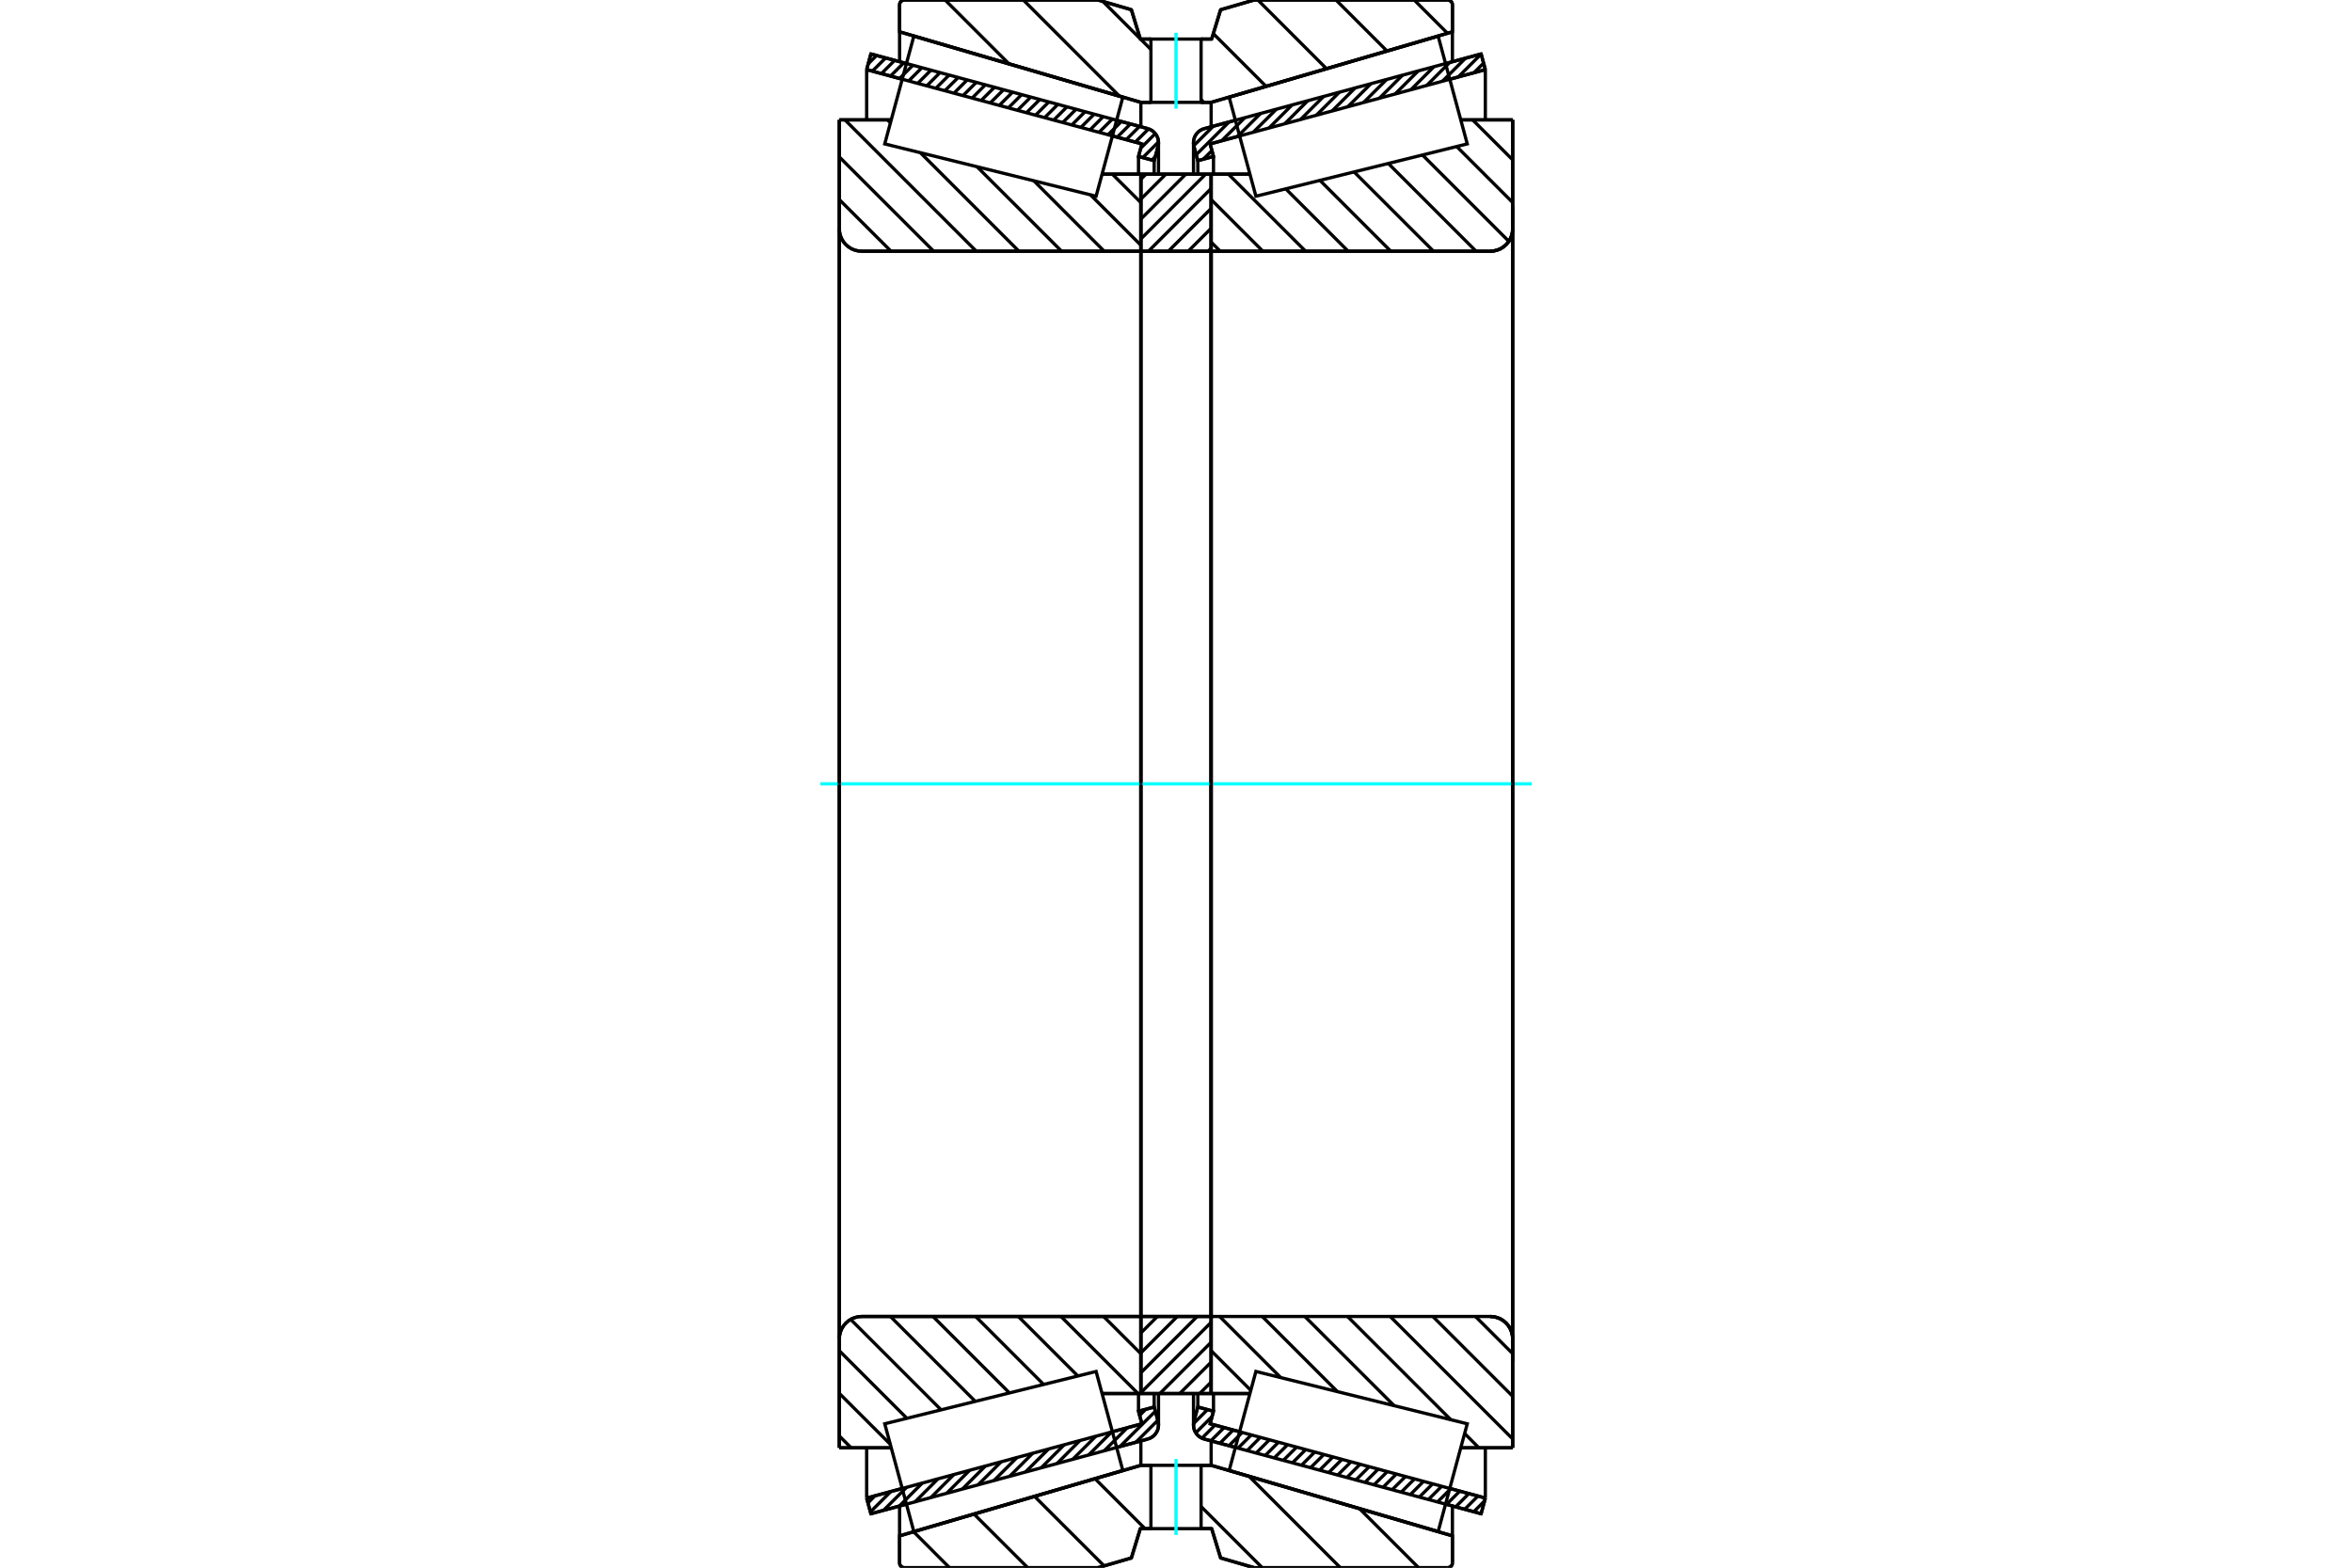 <?xml version="1.0" standalone="no"?>
<!DOCTYPE svg PUBLIC "-//W3C//DTD SVG 1.1//EN"
	"http://www.w3.org/Graphics/SVG/1.1/DTD/svg11.dtd">
<svg xmlns="http://www.w3.org/2000/svg" height="100%" width="100%" viewBox="0 0 36000 24000">
	<rect x="-1800" y="-1200" width="39600" height="26400" style="fill:#FFF"/>
	<g style="fill:none; fill-rule:evenodd" transform="matrix(1 0 0 1 0 0)">
		<g style="fill:none; stroke:#000; stroke-width:50; shape-rendering:geometricPrecision">
			<line x1="18909" y1="22159" x2="18433" y2="22031"/>
			<line x1="22670" y1="23174" x2="22126" y2="23027"/>
			<line x1="22735" y1="22934" x2="22670" y2="23174"/>
			<line x1="22191" y1="22787" x2="22735" y2="22934"/>
			<line x1="18522" y1="21797" x2="18974" y2="21919"/>
			<line x1="18574" y1="21605" x2="18522" y2="21797"/>
			<line x1="18334" y1="21540" x2="18574" y2="21605"/>
			<line x1="18275" y1="21756" x2="18334" y2="21540"/>
			<polyline points="18275,21756 18270,21785 18268,21815 18271,21851 18279,21887 18294,21920 18314,21951 18338,21978 18367,22001 18399,22019 18433,22031"/>
			<line x1="22126" y1="973" x2="22670" y2="826"/>
			<line x1="18433" y1="1969" x2="18909" y2="1841"/>
			<polyline points="18433,1969 18399,1981 18367,1999 18338,2022 18314,2049 18294,2080 18279,2113 18271,2149 18268,2185 18270,2215 18275,2244"/>
			<line x1="18334" y1="2460" x2="18275" y2="2244"/>
			<line x1="18574" y1="2395" x2="18334" y2="2460"/>
			<line x1="18522" y1="2203" x2="18574" y2="2395"/>
			<line x1="18974" y1="2081" x2="18522" y2="2203"/>
			<line x1="22735" y1="1066" x2="22191" y2="1213"/>
			<line x1="22670" y1="826" x2="22735" y2="1066"/>
			<line x1="18334" y1="21334" x2="18334" y2="21540"/>
			<line x1="18334" y1="2460" x2="18334" y2="2666"/>
			<line x1="18574" y1="21334" x2="18574" y2="21605"/>
			<line x1="18574" y1="2395" x2="18574" y2="2666"/>
			<line x1="22735" y1="22165" x2="22735" y2="22934"/>
			<line x1="22735" y1="1066" x2="22735" y2="1835"/>
			<line x1="18268" y1="21333" x2="18268" y2="21815"/>
			<line x1="18268" y1="2185" x2="18268" y2="2667"/>
			<line x1="13874" y1="23027" x2="13330" y2="23174"/>
			<line x1="17567" y1="22031" x2="17091" y2="22159"/>
			<polyline points="17567,22031 17601,22019 17633,22001 17662,21978 17686,21951 17706,21920 17721,21887 17729,21851 17732,21815 17730,21785 17725,21756"/>
			<line x1="17666" y1="21540" x2="17725" y2="21756"/>
			<line x1="17426" y1="21605" x2="17666" y2="21540"/>
			<line x1="17478" y1="21797" x2="17426" y2="21605"/>
			<line x1="17026" y1="21919" x2="17478" y2="21797"/>
			<line x1="13265" y1="22934" x2="13809" y2="22787"/>
			<line x1="13330" y1="23174" x2="13265" y2="22934"/>
			<line x1="17091" y1="1841" x2="17567" y2="1969"/>
			<line x1="13330" y1="826" x2="13874" y2="973"/>
			<line x1="13265" y1="1066" x2="13330" y2="826"/>
			<line x1="13809" y1="1213" x2="13265" y2="1066"/>
			<line x1="17478" y1="2203" x2="17026" y2="2081"/>
			<line x1="17426" y1="2395" x2="17478" y2="2203"/>
			<line x1="17666" y1="2460" x2="17426" y2="2395"/>
			<line x1="17725" y1="2244" x2="17666" y2="2460"/>
			<polyline points="17725,2244 17730,2215 17732,2185 17729,2149 17721,2113 17706,2080 17686,2049 17662,2022 17633,1999 17601,1981 17567,1969"/>
			<line x1="17426" y1="2666" x2="17426" y2="2395"/>
			<line x1="17426" y1="21605" x2="17426" y2="21334"/>
			<line x1="13265" y1="1835" x2="13265" y2="1066"/>
			<line x1="13265" y1="22934" x2="13265" y2="22165"/>
			<line x1="17666" y1="2666" x2="17666" y2="2460"/>
			<line x1="17666" y1="21540" x2="17666" y2="21334"/>
			<line x1="17732" y1="2667" x2="17732" y2="2185"/>
			<line x1="17732" y1="21815" x2="17732" y2="21333"/>
			<line x1="18538" y1="2666" x2="19132" y2="2666"/>
			<polyline points="18538,3822 18539,3825 18540,3829 18541,3833 18543,3836 18546,3839 18548,3841 18552,3843 18555,3845 18559,3846 18563,3846"/>
			<line x1="22809" y1="3846" x2="18563" y2="3846"/>
			<polyline points="22809,3846 22863,3842 22916,3829 22966,3809 23012,3780 23053,3745 23088,3704 23116,3658 23137,3608 23149,3555 23154,3502"/>
			<line x1="23154" y1="1835" x2="23154" y2="3502"/>
			<line x1="23154" y1="1835" x2="22359" y2="1835"/>
			<line x1="23154" y1="22165" x2="22359" y2="22165"/>
			<line x1="23154" y1="20498" x2="23154" y2="22165"/>
			<polyline points="23154,20498 23149,20445 23137,20392 23116,20342 23088,20296 23053,20255 23012,20220 22966,20191 22916,20171 22863,20158 22809,20154"/>
			<polyline points="18563,20154 18559,20154 18555,20155 18552,20157 18548,20159 18546,20161 18543,20164 18541,20167 18540,20171 18539,20175 18538,20178"/>
			<line x1="19132" y1="21334" x2="18538" y2="21334"/>
			<line x1="22359" y1="2229" x2="22359" y2="2228"/>
			<line x1="22359" y1="21772" x2="22359" y2="21771"/>
			<line x1="18538" y1="3846" x2="18538" y2="20154"/>
			<polyline points="18538,3822 18539,3825 18540,3829 18541,3833 18543,3836 18546,3839 18548,3841 18552,3843 18555,3845 18559,3846 18563,3846"/>
			<polyline points="18563,20154 18559,20154 18555,20155 18552,20157 18548,20159 18546,20161 18543,20164 18541,20167 18540,20171 18539,20175 18538,20178"/>
			<polyline points="22809,3846 22863,3842 22916,3829 22966,3809 23012,3780 23053,3745 23088,3704 23116,3658 23137,3608 23149,3555 23154,3502"/>
			<polyline points="23154,20498 23149,20445 23137,20392 23116,20342 23088,20296 23053,20255 23012,20220 22966,20191 22916,20171 22863,20158 22809,20154"/>
			<line x1="17462" y1="21334" x2="16868" y2="21334"/>
			<polyline points="17462,20178 17461,20175 17460,20171 17459,20167 17457,20164 17454,20161 17452,20159 17448,20157 17445,20155 17441,20154 17437,20154"/>
			<line x1="13191" y1="20154" x2="17437" y2="20154"/>
			<polyline points="13191,20154 13137,20158 13084,20171 13034,20191 12988,20220 12947,20255 12912,20296 12884,20342 12863,20392 12851,20445 12846,20498"/>
			<line x1="12846" y1="22165" x2="12846" y2="20498"/>
			<line x1="12846" y1="22165" x2="13641" y2="22165"/>
			<line x1="12846" y1="1835" x2="13641" y2="1835"/>
			<line x1="12846" y1="3502" x2="12846" y2="1835"/>
			<polyline points="12846,3502 12851,3555 12863,3608 12884,3658 12912,3704 12947,3745 12988,3780 13034,3809 13084,3829 13137,3842 13191,3846"/>
			<line x1="17437" y1="3846" x2="13191" y2="3846"/>
			<polyline points="17437,3846 17441,3846 17445,3845 17448,3843 17452,3841 17454,3839 17457,3836 17459,3833 17460,3829 17461,3825 17462,3822"/>
			<line x1="16868" y1="2666" x2="17462" y2="2666"/>
			<line x1="13641" y1="21771" x2="13641" y2="21772"/>
			<line x1="13641" y1="2228" x2="13641" y2="2229"/>
			<line x1="17462" y1="20154" x2="17462" y2="3846"/>
			<line x1="12846" y1="20498" x2="12846" y2="3502"/>
			<line x1="16805" y1="0" x2="17317" y2="149"/>
			<line x1="13843" y1="0" x2="16805" y2="0"/>
			<polyline points="13843,0 13832,1 13820,4 13810,8 13800,14 13791,22 13783,30 13777,40 13773,51 13770,62 13769,74"/>
			<line x1="13769" y1="487" x2="13769" y2="74"/>
			<line x1="17462" y1="1567" x2="13769" y2="487"/>
			<line x1="17616" y1="1567" x2="17462" y2="1567"/>
			<line x1="18538" y1="1567" x2="18384" y2="1567"/>
			<line x1="22231" y1="487" x2="18538" y2="1567"/>
			<line x1="22231" y1="74" x2="22231" y2="487"/>
			<polyline points="22231,74 22230,62 22227,51 22223,40 22217,30 22209,22 22200,14 22190,8 22180,4 22168,1 22157,0"/>
			<line x1="19195" y1="0" x2="22157" y2="0"/>
			<line x1="18683" y1="149" x2="19195" y2="0"/>
			<line x1="18546" y1="598" x2="18683" y2="149"/>
			<line x1="18384" y1="598" x2="18546" y2="598"/>
			<line x1="17454" y1="598" x2="17616" y2="598"/>
			<line x1="17317" y1="149" x2="17454" y2="598"/>
			<line x1="17317" y1="23851" x2="16805" y2="24000"/>
			<line x1="17454" y1="23402" x2="17317" y2="23851"/>
			<line x1="18546" y1="23402" x2="18384" y2="23402"/>
			<line x1="17616" y1="23402" x2="17454" y2="23402"/>
			<line x1="18683" y1="23851" x2="18546" y2="23402"/>
			<line x1="19195" y1="24000" x2="18683" y2="23851"/>
			<line x1="22157" y1="24000" x2="19195" y2="24000"/>
			<polyline points="22157,24000 22168,23999 22180,23996 22190,23992 22200,23986 22209,23978 22217,23970 22223,23960 22227,23949 22230,23938 22231,23926"/>
			<line x1="22231" y1="23513" x2="22231" y2="23926"/>
			<line x1="18538" y1="22433" x2="22231" y2="23513"/>
			<line x1="17462" y1="22433" x2="17616" y2="22433"/>
			<line x1="18384" y1="22433" x2="18538" y2="22433"/>
			<line x1="13769" y1="23513" x2="17462" y2="22433"/>
			<line x1="13769" y1="23926" x2="13769" y2="23513"/>
			<polyline points="13769,23926 13770,23938 13773,23949 13777,23960 13783,23970 13791,23978 13800,23986 13810,23992 13820,23996 13832,23999 13843,24000"/>
			<line x1="16805" y1="24000" x2="13843" y2="24000"/>
			<line x1="22231" y1="23054" x2="22231" y2="23513"/>
			<line x1="22231" y1="487" x2="22231" y2="946"/>
			<line x1="13769" y1="23054" x2="13769" y2="23513"/>
			<line x1="13769" y1="487" x2="13769" y2="946"/>
			<line x1="17462" y1="22058" x2="17462" y2="22433"/>
			<line x1="17462" y1="1567" x2="17462" y2="1942"/>
			<line x1="18538" y1="22058" x2="18538" y2="22433"/>
			<line x1="18538" y1="1567" x2="18538" y2="1942"/>
			<line x1="17462" y1="20154" x2="18538" y2="20154"/>
			<line x1="17462" y1="21334" x2="17462" y2="20154"/>
			<line x1="18538" y1="21334" x2="17462" y2="21334"/>
			<line x1="18538" y1="20154" x2="18538" y2="21334"/>
			<line x1="18538" y1="3846" x2="17462" y2="3846"/>
			<line x1="18538" y1="2666" x2="18538" y2="3846"/>
			<line x1="17462" y1="2666" x2="18538" y2="2666"/>
			<line x1="17462" y1="3846" x2="17462" y2="2666"/>
			<line x1="18538" y1="3846" x2="18538" y2="20154"/>
			<line x1="17462" y1="3846" x2="17462" y2="20154"/>
		</g>
		<g style="fill:none; stroke:#0FF; stroke-width:50; shape-rendering:geometricPrecision">
			<line x1="12556" y1="12000" x2="23444" y2="12000"/>
		</g>
		<g style="fill:none; stroke:#000; stroke-width:50; shape-rendering:geometricPrecision">
			<line x1="21646" y1="0" x2="22155" y2="509"/>
			<line x1="20449" y1="0" x2="21229" y2="780"/>
			<line x1="19253" y1="0" x2="20303" y2="1051"/>
			<line x1="18572" y1="516" x2="19377" y2="1321"/>
			<line x1="16882" y1="23" x2="17452" y2="593"/>
			<line x1="18384" y1="1525" x2="18426" y2="1567"/>
			<line x1="17457" y1="598" x2="17616" y2="757"/>
			<line x1="15663" y1="0" x2="17133" y2="1471"/>
			<line x1="14466" y1="0" x2="15442" y2="976"/>
			<line x1="20811" y1="23098" x2="21713" y2="24000"/>
			<line x1="19120" y1="22603" x2="20516" y2="24000"/>
			<line x1="18384" y1="23064" x2="19320" y2="24000"/>
			<line x1="16761" y1="22638" x2="17525" y2="23402"/>
			<line x1="15835" y1="22909" x2="16899" y2="23972"/>
			<line x1="14909" y1="23180" x2="15730" y2="24000"/>
			<line x1="13984" y1="23450" x2="14533" y2="24000"/>
			<polyline points="18384,598 18546,598 18683,149 19195,0 22157,0"/>
			<polyline points="22231,74 22230,62 22227,51 22223,40 22217,30 22209,22 22200,14 22190,8 22180,4 22168,1 22157,0"/>
			<polyline points="22231,74 22231,487 18538,1567 18384,1567"/>
			<polyline points="17616,598 17454,598 17317,149 16805,0 13843,0 13832,1 13820,4 13810,8 13800,14 13791,22 13783,30 13777,40 13773,51 13770,62 13769,74 13769,487 17462,1567 17616,1567"/>
			<polyline points="17616,22433 17462,22433 13769,23513 13769,23926 13770,23938 13773,23949 13777,23960 13783,23970 13791,23978 13800,23986 13810,23992 13820,23996 13832,23999 13843,24000 16805,24000 17317,23851 17454,23402 17616,23402"/>
			<polyline points="18384,22433 18538,22433 22231,23513 22231,23926"/>
			<polyline points="22157,24000 22168,23999 22180,23996 22190,23992 22200,23986 22209,23978 22217,23970 22223,23960 22227,23949 22230,23938 22231,23926"/>
			<polyline points="22157,24000 19195,24000 18683,23851 18546,23402 18384,23402"/>
			<line x1="17026" y1="2666" x2="17462" y2="3101"/>
			<line x1="16690" y1="2982" x2="17462" y2="3754"/>
			<line x1="15823" y1="2767" x2="16901" y2="3846"/>
			<line x1="14955" y1="2553" x2="16249" y2="3846"/>
			<line x1="13585" y1="1835" x2="13629" y2="1880"/>
			<line x1="14088" y1="2338" x2="15596" y2="3846"/>
			<line x1="12932" y1="1835" x2="14943" y2="3846"/>
			<line x1="12846" y1="2402" x2="14291" y2="3846"/>
			<line x1="12846" y1="3055" x2="13638" y2="3846"/>
			<line x1="16891" y1="20154" x2="17462" y2="20724"/>
			<line x1="16239" y1="20154" x2="17419" y2="21334"/>
			<line x1="15586" y1="20154" x2="16498" y2="21066"/>
			<line x1="14933" y1="20154" x2="15974" y2="21195"/>
			<line x1="14280" y1="20154" x2="15451" y2="21325"/>
			<line x1="13628" y1="20154" x2="14928" y2="21454"/>
			<line x1="13020" y1="20199" x2="14405" y2="21584"/>
			<line x1="12846" y1="20678" x2="13881" y2="21713"/>
			<line x1="12846" y1="21331" x2="13627" y2="22111"/>
			<line x1="12846" y1="21983" x2="13028" y2="22165"/>
			<polyline points="17462,12000 17462,2666 17462,3822"/>
			<polyline points="17437,3846 17441,3846 17445,3845 17448,3843 17452,3841 17454,3839 17457,3836 17459,3833 17460,3829 17461,3825 17462,3822"/>
			<line x1="17437" y1="3846" x2="13191" y2="3846"/>
			<polyline points="12846,3502 12851,3555 12863,3608 12884,3658 12912,3704 12947,3745 12988,3780 13034,3809 13084,3829 13137,3842 13191,3846"/>
			<line x1="12846" y1="3502" x2="12846" y2="1835"/>
			<line x1="12846" y1="3502" x2="12846" y2="12000"/>
			<line x1="12846" y1="1835" x2="13641" y2="1835"/>
			<line x1="16868" y1="2666" x2="17462" y2="2666"/>
			<line x1="17462" y1="21334" x2="16868" y2="21334"/>
			<line x1="13641" y1="22165" x2="12846" y2="22165"/>
			<line x1="12846" y1="12000" x2="12846" y2="20498"/>
			<line x1="12846" y1="22165" x2="12846" y2="20498"/>
			<polyline points="13191,20154 13137,20158 13084,20171 13034,20191 12988,20220 12947,20255 12912,20296 12884,20342 12863,20392 12851,20445 12846,20498"/>
			<line x1="13191" y1="20154" x2="17437" y2="20154"/>
			<polyline points="17462,20178 17461,20175 17460,20171 17459,20167 17457,20164 17454,20161 17452,20159 17448,20157 17445,20155 17441,20154 17437,20154"/>
			<polyline points="17462,20178 17462,21334 17462,12000"/>
			<line x1="22540" y1="1835" x2="23154" y2="2448"/>
			<line x1="22296" y1="2243" x2="23154" y2="3101"/>
			<line x1="21773" y1="2373" x2="23094" y2="3694"/>
			<line x1="21249" y1="2502" x2="22593" y2="3846"/>
			<line x1="20726" y1="2632" x2="21941" y2="3846"/>
			<line x1="20203" y1="2761" x2="21288" y2="3846"/>
			<line x1="19680" y1="2891" x2="20635" y2="3846"/>
			<line x1="18802" y1="2666" x2="19983" y2="3846"/>
			<line x1="18538" y1="3055" x2="19330" y2="3846"/>
			<line x1="18538" y1="3707" x2="18677" y2="3846"/>
			<line x1="22583" y1="20154" x2="23154" y2="20724"/>
			<line x1="21931" y1="20154" x2="23154" y2="21377"/>
			<line x1="21278" y1="20154" x2="23154" y2="22030"/>
			<line x1="22418" y1="21946" x2="22636" y2="22165"/>
			<line x1="20625" y1="20154" x2="22206" y2="21735"/>
			<line x1="19972" y1="20154" x2="21339" y2="21520"/>
			<line x1="19320" y1="20154" x2="20471" y2="21305"/>
			<line x1="18667" y1="20154" x2="19604" y2="21091"/>
			<line x1="18538" y1="20678" x2="19145" y2="21285"/>
			<line x1="18538" y1="21331" x2="18542" y2="21334"/>
			<polyline points="18538,12000 18538,2666 18538,3822 18539,3825 18540,3829 18541,3833 18543,3836 18546,3839 18548,3841 18552,3843 18555,3845 18559,3846 18563,3846 22809,3846 22863,3842 22916,3829 22966,3809 23012,3780 23053,3745 23088,3704 23116,3658 23137,3608 23149,3555 23154,3502 23154,1835"/>
			<line x1="23154" y1="3502" x2="23154" y2="12000"/>
			<line x1="23154" y1="1835" x2="22359" y2="1835"/>
			<line x1="19132" y1="2666" x2="18538" y2="2666"/>
			<line x1="18538" y1="21334" x2="19132" y2="21334"/>
			<line x1="22359" y1="22165" x2="23154" y2="22165"/>
			<line x1="23154" y1="12000" x2="23154" y2="20498"/>
			<polyline points="23154,22165 23154,20498 23149,20445 23137,20392 23116,20342 23088,20296 23053,20255 23012,20220 22966,20191 22916,20171 22863,20158 22809,20154 18563,20154 18559,20154 18555,20155 18552,20157 18548,20159 18546,20161 18543,20164 18541,20167 18540,20171 18539,20175 18538,20178 18538,21334 18538,12000"/>
			<line x1="18538" y1="21158" x2="18362" y2="21334"/>
			<line x1="18538" y1="20853" x2="18057" y2="21334"/>
			<line x1="18538" y1="20549" x2="17753" y2="21334"/>
			<line x1="18538" y1="20244" x2="17462" y2="21321"/>
			<line x1="18324" y1="20154" x2="17462" y2="21016"/>
			<line x1="18020" y1="20154" x2="17462" y2="20712"/>
			<line x1="17715" y1="20154" x2="17462" y2="20407"/>
			<line x1="18538" y1="3800" x2="18492" y2="3846"/>
			<line x1="18538" y1="3495" x2="18187" y2="3846"/>
			<line x1="18538" y1="3191" x2="17883" y2="3846"/>
			<line x1="18538" y1="2886" x2="17578" y2="3846"/>
			<line x1="18454" y1="2666" x2="17462" y2="3658"/>
			<line x1="18150" y1="2666" x2="17462" y2="3354"/>
			<line x1="17845" y1="2666" x2="17462" y2="3049"/>
			<line x1="17541" y1="2666" x2="17462" y2="2745"/>
			<polyline points="17462,3846 17462,2666 18538,2666 18538,3846 17462,3846"/>
			<polyline points="17462,20154 18538,20154 18538,21334 17462,21334 17462,20154"/>
			<polyline points="18000,23402 18384,23402 18384,22433 17616,22433 17616,23402 18000,23402"/>
		</g>
		<g style="fill:none; stroke:#0FF; stroke-width:50; shape-rendering:geometricPrecision">
			<line x1="18000" y1="23499" x2="18000" y2="22336"/>
		</g>
		<g style="fill:none; stroke:#000; stroke-width:50; shape-rendering:geometricPrecision">
			<polyline points="18000,1567 18384,1567 18384,598 17616,598 17616,1567 18000,1567"/>
		</g>
		<g style="fill:none; stroke:#0FF; stroke-width:50; shape-rendering:geometricPrecision">
			<line x1="18000" y1="1664" x2="18000" y2="501"/>
		</g>
		<g style="fill:none; stroke:#000; stroke-width:50; shape-rendering:geometricPrecision">
			<line x1="23154" y1="20843" x2="23154" y2="3157"/>
			<line x1="18538" y1="20178" x2="18538" y2="3822"/>
			<polyline points="16982,21754 17186,22511 13987,23446 13765,22622 13542,21797 16777,20996 16982,21754"/>
			<polyline points="16982,2246 16777,3004 13542,2203 13765,1378 13987,554 17186,1489 16982,2246"/>
			<polyline points="19018,21754 19223,20996 22458,21797 22235,22622 22013,23446 18814,22511 19018,21754"/>
			<polyline points="19018,2246 18814,1489 22013,554 22235,1378 22458,2203 19223,3004 19018,2246"/>
			<line x1="17721" y1="21744" x2="17385" y2="22080"/>
			<line x1="17684" y1="21605" x2="17143" y2="22145"/>
			<line x1="17538" y1="21574" x2="17443" y2="21669"/>
			<line x1="17255" y1="21857" x2="16902" y2="22210"/>
			<line x1="17014" y1="21922" x2="16661" y2="22276"/>
			<line x1="16773" y1="21987" x2="16419" y2="22341"/>
			<line x1="16531" y1="22052" x2="16178" y2="22406"/>
			<line x1="16290" y1="22117" x2="15937" y2="22471"/>
			<line x1="16049" y1="22183" x2="15695" y2="22536"/>
			<line x1="15807" y1="22248" x2="15454" y2="22601"/>
			<line x1="15566" y1="22313" x2="15213" y2="22666"/>
			<line x1="15325" y1="22378" x2="14971" y2="22731"/>
			<line x1="15083" y1="22443" x2="14730" y2="22796"/>
			<line x1="14842" y1="22508" x2="14489" y2="22862"/>
			<line x1="14601" y1="22573" x2="14247" y2="22927"/>
			<line x1="14359" y1="22638" x2="14006" y2="22992"/>
			<line x1="14118" y1="22703" x2="13765" y2="23057"/>
			<line x1="13877" y1="22769" x2="13523" y2="23122"/>
			<line x1="13635" y1="22834" x2="13322" y2="23147"/>
			<line x1="13394" y1="22899" x2="13285" y2="23008"/>
			<line x1="17683" y1="2398" x2="17630" y2="2451"/>
			<line x1="17732" y1="2173" x2="17492" y2="2413"/>
			<line x1="17683" y1="2045" x2="17460" y2="2269"/>
			<line x1="17580" y1="1973" x2="17377" y2="2176"/>
			<line x1="17441" y1="1935" x2="17238" y2="2138"/>
			<line x1="17302" y1="1898" x2="17099" y2="2101"/>
			<line x1="17164" y1="1860" x2="16960" y2="2063"/>
			<line x1="17025" y1="1823" x2="16821" y2="2026"/>
			<line x1="16886" y1="1785" x2="16683" y2="1989"/>
			<line x1="16747" y1="1748" x2="16544" y2="1951"/>
			<line x1="16608" y1="1710" x2="16405" y2="1914"/>
			<line x1="16470" y1="1673" x2="16266" y2="1876"/>
			<line x1="16331" y1="1635" x2="16128" y2="1839"/>
			<line x1="16192" y1="1598" x2="15989" y2="1801"/>
			<line x1="16053" y1="1561" x2="15850" y2="1764"/>
			<line x1="15915" y1="1523" x2="15711" y2="1726"/>
			<line x1="15776" y1="1486" x2="15573" y2="1689"/>
			<line x1="15637" y1="1448" x2="15434" y2="1652"/>
			<line x1="15498" y1="1411" x2="15295" y2="1614"/>
			<line x1="15360" y1="1373" x2="15156" y2="1577"/>
			<line x1="15221" y1="1336" x2="15017" y2="1539"/>
			<line x1="15082" y1="1298" x2="14879" y2="1502"/>
			<line x1="14943" y1="1261" x2="14740" y2="1464"/>
			<line x1="14804" y1="1224" x2="14601" y2="1427"/>
			<line x1="14666" y1="1186" x2="14462" y2="1389"/>
			<line x1="14527" y1="1149" x2="14324" y2="1352"/>
			<line x1="14388" y1="1111" x2="14185" y2="1315"/>
			<line x1="14249" y1="1074" x2="14046" y2="1277"/>
			<line x1="14111" y1="1036" x2="13907" y2="1240"/>
			<line x1="13972" y1="999" x2="13769" y2="1202"/>
			<line x1="13833" y1="962" x2="13630" y2="1165"/>
			<line x1="13694" y1="924" x2="13491" y2="1127"/>
			<line x1="13555" y1="887" x2="13352" y2="1090"/>
			<line x1="13417" y1="849" x2="13289" y2="977"/>
			<polyline points="13265,1066 13330,826 17567,1969"/>
			<polyline points="17725,2244 17731,2209 17732,2174 17728,2139 17718,2105 17703,2074 17683,2045 17659,2019 17631,1998 17600,1981 17567,1969"/>
			<polyline points="17725,2244 17666,2460 17426,2395 17478,2203 13265,1066"/>
			<polyline points="13265,22934 17478,21797 17426,21605 17666,21540 17725,21756"/>
			<polyline points="17567,22031 17600,22019 17631,22002 17659,21981 17683,21955 17703,21926 17718,21895 17728,21861 17732,21826 17731,21791 17725,21756"/>
			<polyline points="17567,22031 13330,23174 13265,22934"/>
			<line x1="22723" y1="22978" x2="22557" y2="23144"/>
			<line x1="22622" y1="22903" x2="22419" y2="23106"/>
			<line x1="22483" y1="22866" x2="22280" y2="23069"/>
			<line x1="22344" y1="22828" x2="22141" y2="23031"/>
			<line x1="22206" y1="22791" x2="22002" y2="22994"/>
			<line x1="22067" y1="22753" x2="21863" y2="22957"/>
			<line x1="21928" y1="22716" x2="21725" y2="22919"/>
			<line x1="21789" y1="22678" x2="21586" y2="22882"/>
			<line x1="21650" y1="22641" x2="21447" y2="22844"/>
			<line x1="21512" y1="22604" x2="21308" y2="22807"/>
			<line x1="21373" y1="22566" x2="21170" y2="22769"/>
			<line x1="21234" y1="22529" x2="21031" y2="22732"/>
			<line x1="21095" y1="22491" x2="20892" y2="22694"/>
			<line x1="20957" y1="22454" x2="20753" y2="22657"/>
			<line x1="20818" y1="22416" x2="20615" y2="22620"/>
			<line x1="20679" y1="22379" x2="20476" y2="22582"/>
			<line x1="20540" y1="22341" x2="20337" y2="22545"/>
			<line x1="20401" y1="22304" x2="20198" y2="22507"/>
			<line x1="20263" y1="22267" x2="20059" y2="22470"/>
			<line x1="20124" y1="22229" x2="19921" y2="22432"/>
			<line x1="19985" y1="22192" x2="19782" y2="22395"/>
			<line x1="19846" y1="22154" x2="19643" y2="22357"/>
			<line x1="19708" y1="22117" x2="19504" y2="22320"/>
			<line x1="19569" y1="22079" x2="19366" y2="22283"/>
			<line x1="19430" y1="22042" x2="19227" y2="22245"/>
			<line x1="19291" y1="22004" x2="19088" y2="22208"/>
			<line x1="19153" y1="21967" x2="18949" y2="22170"/>
			<line x1="19014" y1="21930" x2="18810" y2="22133"/>
			<line x1="18875" y1="21892" x2="18672" y2="22095"/>
			<line x1="18736" y1="21855" x2="18533" y2="22058"/>
			<line x1="18597" y1="21817" x2="18397" y2="22018"/>
			<line x1="18552" y1="21686" x2="18303" y2="21935"/>
			<line x1="18482" y1="21580" x2="18269" y2="21794"/>
			<line x1="18344" y1="21542" x2="18329" y2="21557"/>
			<line x1="22708" y1="966" x2="22561" y2="1113"/>
			<line x1="22671" y1="827" x2="22319" y2="1179"/>
			<line x1="22432" y1="890" x2="22078" y2="1244"/>
			<line x1="22190" y1="955" x2="21837" y2="1309"/>
			<line x1="21949" y1="1020" x2="21595" y2="1374"/>
			<line x1="21708" y1="1085" x2="21354" y2="1439"/>
			<line x1="21466" y1="1151" x2="21113" y2="1504"/>
			<line x1="21225" y1="1216" x2="20871" y2="1569"/>
			<line x1="20984" y1="1281" x2="20630" y2="1634"/>
			<line x1="20742" y1="1346" x2="20389" y2="1699"/>
			<line x1="20501" y1="1411" x2="20147" y2="1765"/>
			<line x1="20260" y1="1476" x2="19906" y2="1830"/>
			<line x1="20018" y1="1541" x2="19665" y2="1895"/>
			<line x1="19777" y1="1606" x2="19423" y2="1960"/>
			<line x1="19536" y1="1672" x2="19182" y2="2025"/>
			<line x1="19294" y1="1737" x2="18941" y2="2090"/>
			<line x1="19053" y1="1802" x2="18699" y2="2155"/>
			<line x1="18550" y1="2305" x2="18417" y2="2438"/>
			<line x1="18812" y1="1867" x2="18309" y2="2369"/>
			<line x1="18570" y1="1932" x2="18272" y2="2230"/>
			<polyline points="22735,1066 22670,826 18433,1969 18400,1981 18369,1998 18341,2019 18317,2045 18297,2074 18282,2105 18272,2139 18268,2174 18269,2209 18275,2244 18334,2460 18574,2395 18522,2203 22735,1066"/>
			<polyline points="22735,22934 18522,21797 18574,21605 18334,21540 18275,21756 18269,21791 18268,21826 18272,21861 18282,21895 18297,21926 18317,21955 18341,21981 18369,22002 18400,22019 18433,22031 22670,23174 22735,22934"/>
		</g>
	</g>
</svg>
